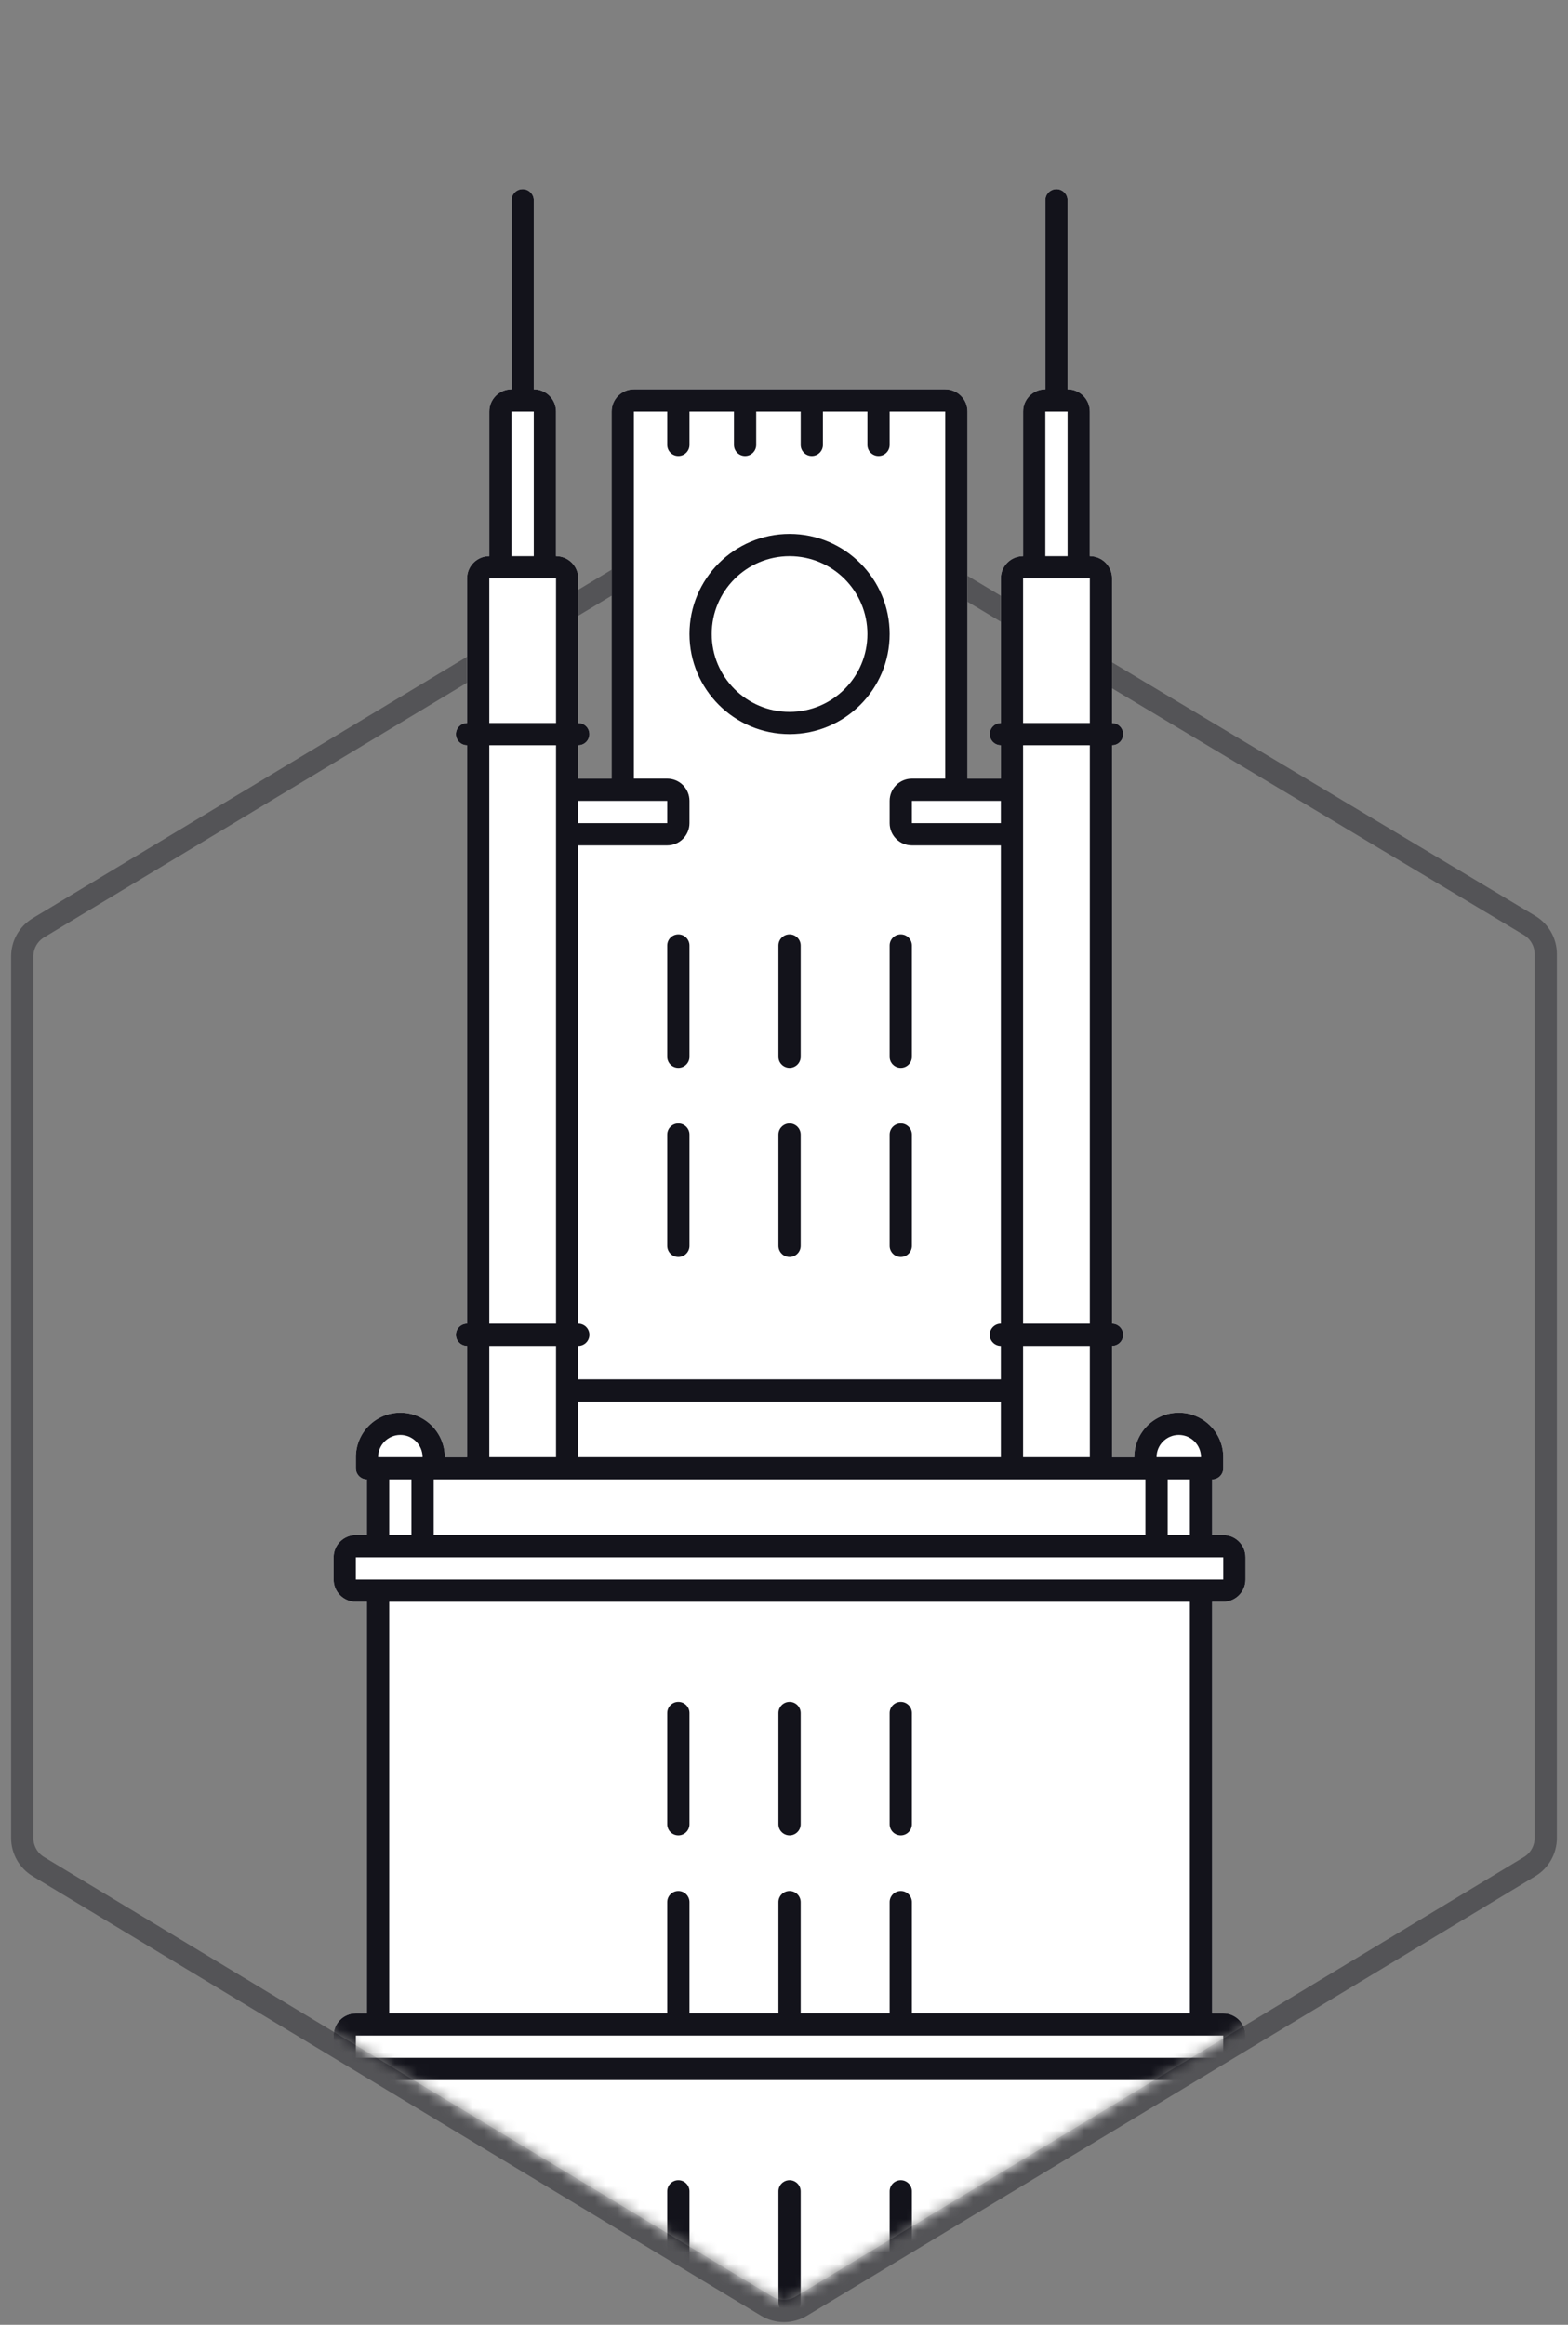 <svg width="141" height="209" viewBox="0 0 141 209" fill="none" xmlns="http://www.w3.org/2000/svg">
<rect x="0" y="0" width="141" height="209" fill="#808080" stroke="none"/>
<path opacity="0.4" d="M68.959 43.981C69.908 43.409 71.096 43.408 72.047 43.977L137.541 83.193C138.446 83.735 139 84.712 139 85.767V165.242C139 166.293 138.45 167.267 137.55 167.81L72.05 207.328C71.097 207.903 69.904 207.903 68.95 207.328L3.45 167.81C2.55 167.267 2 166.293 2 165.242V85.98C2 84.927 2.551 83.952 3.453 83.409L68.959 43.981Z" stroke="#13131B" stroke-width="2"/>
<mask id="mask0" mask-type="alpha" maskUnits="userSpaceOnUse" x="2" y="0" width="136" height="207">
<path d="M68.918 2.158C69.887 1.557 71.113 1.557 72.082 2.158L135.582 41.562C136.463 42.11 137 43.074 137 44.112L137 164.235C137 165.289 136.447 166.266 135.543 166.808L70.501 205.833L5.453 166.7C4.551 166.157 4 165.182 4 164.129V44.112C4 43.074 4.536 42.11 5.418 41.562L4.891 40.713L5.418 41.562L68.918 2.158Z" fill="white" stroke="#13131B" stroke-width="2"/>
</mask>
<g mask="url(#mask0)">
<path fill-rule="evenodd" clip-rule="evenodd" d="M47 17C46.447 17 46 17.448 46 18V35C44.895 35 44 35.895 44 37V50C42.895 50 42 50.895 42 52V65C41.447 65 41 65.448 41 66C41 66.552 41.447 67 42 67V119C41.447 119 41 119.448 41 120C41 120.552 41.447 121 42 121V131H40C40 128.791 38.209 127 36 127C33.791 127 32 128.791 32 131V132C32 132.552 32.447 133 33 133V138H32C30.895 138 30 138.895 30 140V142C30 143.105 30.895 144 32 144H33V181H32C30.895 181 30 181.895 30 183V185C30 186.105 30.895 187 32 187H33V212H109V187H110C111.104 187 112 186.105 112 185V183C112 181.895 111.104 181 110 181H109V144H110C111.104 144 112 143.105 112 142V140C112 138.895 111.104 138 110 138H109V133C109.552 133 110 132.552 110 132V131C110 128.791 108.209 127 106 127C103.791 127 102 128.791 102 131H100V121C100.552 121 101 120.552 101 120C101 119.448 100.552 119 100 119V67C100.552 67 101 66.552 101 66C101 65.448 100.552 65 100 65V52C100 50.895 99.104 50 98 50V37C98 35.895 97.104 35 96 35V18C96 17.448 95.552 17 95 17C94.448 17 94 17.448 94 18V35C92.895 35 92 35.895 92 37V50C90.895 50 90 50.895 90 52V65C89.448 65 89 65.448 89 66C89 66.552 89.448 67 90 67V70H87V37C87 35.895 86.104 35 85 35H79H73H67H61H57C55.895 35 55 35.895 55 37V70H52V67C52.552 67 53 66.552 53 66C53 65.448 52.552 65 52 65V52C52 50.895 51.104 50 50 50V37C50 35.895 49.104 35 48 35V18C48 17.448 47.552 17 47 17Z" fill="white"/>
<path fill-rule="evenodd" clip-rule="evenodd" d="M48 18V35C49.104 35 50 35.895 50 37V50C51.104 50 52 50.895 52 52V65C52.552 65 53 65.448 53 66C53 66.552 52.552 67 52 67V70H55V37C55 35.895 55.895 35 57 35H61H67H73H79H85C86.104 35 87 35.895 87 37V70H90V67C89.448 67 89 66.552 89 66C89 65.448 89.448 65 90 65V52C90 50.895 90.895 50 92 50V37C92 35.895 92.895 35 94 35V18C94 17.448 94.448 17 95 17C95.552 17 96 17.448 96 18V35C97.104 35 98 35.895 98 37V50C99.104 50 100 50.895 100 52V65C100.552 65 101 65.448 101 66C101 66.552 100.552 67 100 67V119C100.552 119 101 119.448 101 120C101 120.552 100.552 121 100 121V131H102C102 128.791 103.791 127 106 127C108.209 127 110 128.791 110 131V132C110 132.552 109.552 133 109 133V138H110C111.104 138 112 138.895 112 140V142C112 143.105 111.104 144 110 144H109V181H110C111.104 181 112 181.895 112 183V185C112 186.105 111.104 187 110 187H109V212H33V187H32C30.895 187 30 186.105 30 185V183C30 181.895 30.895 181 32 181H33V144H32C30.895 144 30 143.105 30 142V140C30 138.895 30.895 138 32 138H33V133C32.447 133 32 132.552 32 132V131C32 128.791 33.791 127 36 127C38.209 127 40 128.791 40 131H42V121C41.447 121 41 120.552 41 120C41 119.448 41.447 119 42 119V67C41.447 67 41 66.552 41 66C41 65.448 41.447 65 42 65V52C42 50.895 42.895 50 44 50V37C44 35.895 44.895 35 46 35V18C46 17.448 46.447 17 47 17C47.552 17 48 17.448 48 18ZM44 131H50V126V121H44V131ZM52 131H90V126H52V131ZM92 131H98V121H92V126V131ZM37 133H35V138H37V133ZM39 138H103V133H100H90H52H42H39V138ZM105 133V138H107V133H105ZM105 140H37H32L32 142H110V140H105ZM60 70H57V37H60V40C60 40.552 60.447 41 61 41C61.552 41 62 40.552 62 40V37H66V40C66 40.552 66.448 41 67 41C67.552 41 68 40.552 68 40V37H72V40C72 40.552 72.448 41 73 41C73.552 41 74 40.552 74 40V37H78V40C78 40.552 78.448 41 79 41C79.552 41 80 40.552 80 40V37H85V70H82C80.895 70 80 70.895 80 72V74C80 75.105 80.895 76 82 76H89H90V119C89.448 119 89 119.448 89 120C89 120.552 89.448 121 90 121V124H52V121C52.552 121 53 120.552 53 120C53 119.448 52.552 119 52 119V76H53H60C61.104 76 62 75.105 62 74V72C62 70.895 61.104 70 60 70ZM90 74H89H82V72H90V74ZM92 119V76V74V72V67H98V119H92ZM50 76V119H44V67H50V72V74V76ZM60 74H53H52V72H60V74ZM98 65V52H92V65H98ZM50 52V65H44V52H50ZM38 131C38 129.895 37.104 129 36 129C34.895 129 34 129.895 34 131H38ZM35 144V181H60V171C60 170.448 60.447 170 61 170C61.552 170 62 170.448 62 171V181H70V171C70 170.448 70.448 170 71 170C71.552 170 72 170.448 72 171V181H80V171C80 170.448 80.448 170 81 170C81.552 170 82 170.448 82 171V181H107V144H35ZM35 187V210H107V187H35ZM108 131C108 129.895 107.104 129 106 129C104.895 129 104 129.895 104 131H108ZM46 37H47H48V50H46V37ZM110 185V183H32L32 185H110ZM78 57C78 60.866 74.866 64 71 64C67.134 64 64 60.866 64 57C64 53.134 67.134 50 71 50C74.866 50 78 53.134 78 57ZM80 57C80 61.971 75.97 66 71 66C66.029 66 62 61.971 62 57C62 52.029 66.029 48 71 48C75.97 48 80 52.029 80 57ZM95 37H94V50H96V37H95ZM71 84C71.552 84 72 84.448 72 85V95C72 95.552 71.552 96 71 96C70.448 96 70 95.552 70 95V85C70 84.448 70.448 84 71 84ZM72 102C72 101.448 71.552 101 71 101C70.448 101 70 101.448 70 102V112C70 112.552 70.448 113 71 113C71.552 113 72 112.552 72 112V102ZM81 84C81.552 84 82 84.448 82 85V95C82 95.552 81.552 96 81 96C80.448 96 80 95.552 80 95V85C80 84.448 80.448 84 81 84ZM82 102C82 101.448 81.552 101 81 101C80.448 101 80 101.448 80 102V112C80 112.552 80.448 113 81 113C81.552 113 82 112.552 82 112V102ZM61 84C61.552 84 62 84.448 62 85V95C62 95.552 61.552 96 61 96C60.447 96 60 95.552 60 95V85C60 84.448 60.447 84 61 84ZM62 102C62 101.448 61.552 101 61 101C60.447 101 60 101.448 60 102V112C60 112.552 60.447 113 61 113C61.552 113 62 112.552 62 112V102ZM71 153C71.552 153 72 153.448 72 154V164C72 164.552 71.552 165 71 165C70.448 165 70 164.552 70 164V154C70 153.448 70.448 153 71 153ZM81 153C81.552 153 82 153.448 82 154V164C82 164.552 81.552 165 81 165C80.448 165 80 164.552 80 164V154C80 153.448 80.448 153 81 153ZM61 153C61.552 153 62 153.448 62 154V164C62 164.552 61.552 165 61 165C60.447 165 60 164.552 60 164V154C60 153.448 60.447 153 61 153ZM72 197C72 196.448 71.552 196 71 196C70.448 196 70 196.448 70 197V207C70 207.552 70.448 208 71 208C71.552 208 72 207.552 72 207V197ZM81 196C81.552 196 82 196.448 82 197V207C82 207.552 81.552 208 81 208C80.448 208 80 207.552 80 207V197C80 196.448 80.448 196 81 196ZM62 197C62 196.448 61.552 196 61 196C60.447 196 60 196.448 60 197V207C60 207.552 60.447 208 61 208C61.552 208 62 207.552 62 207V197Z" fill="#13131B"/>
</g>
</svg>

